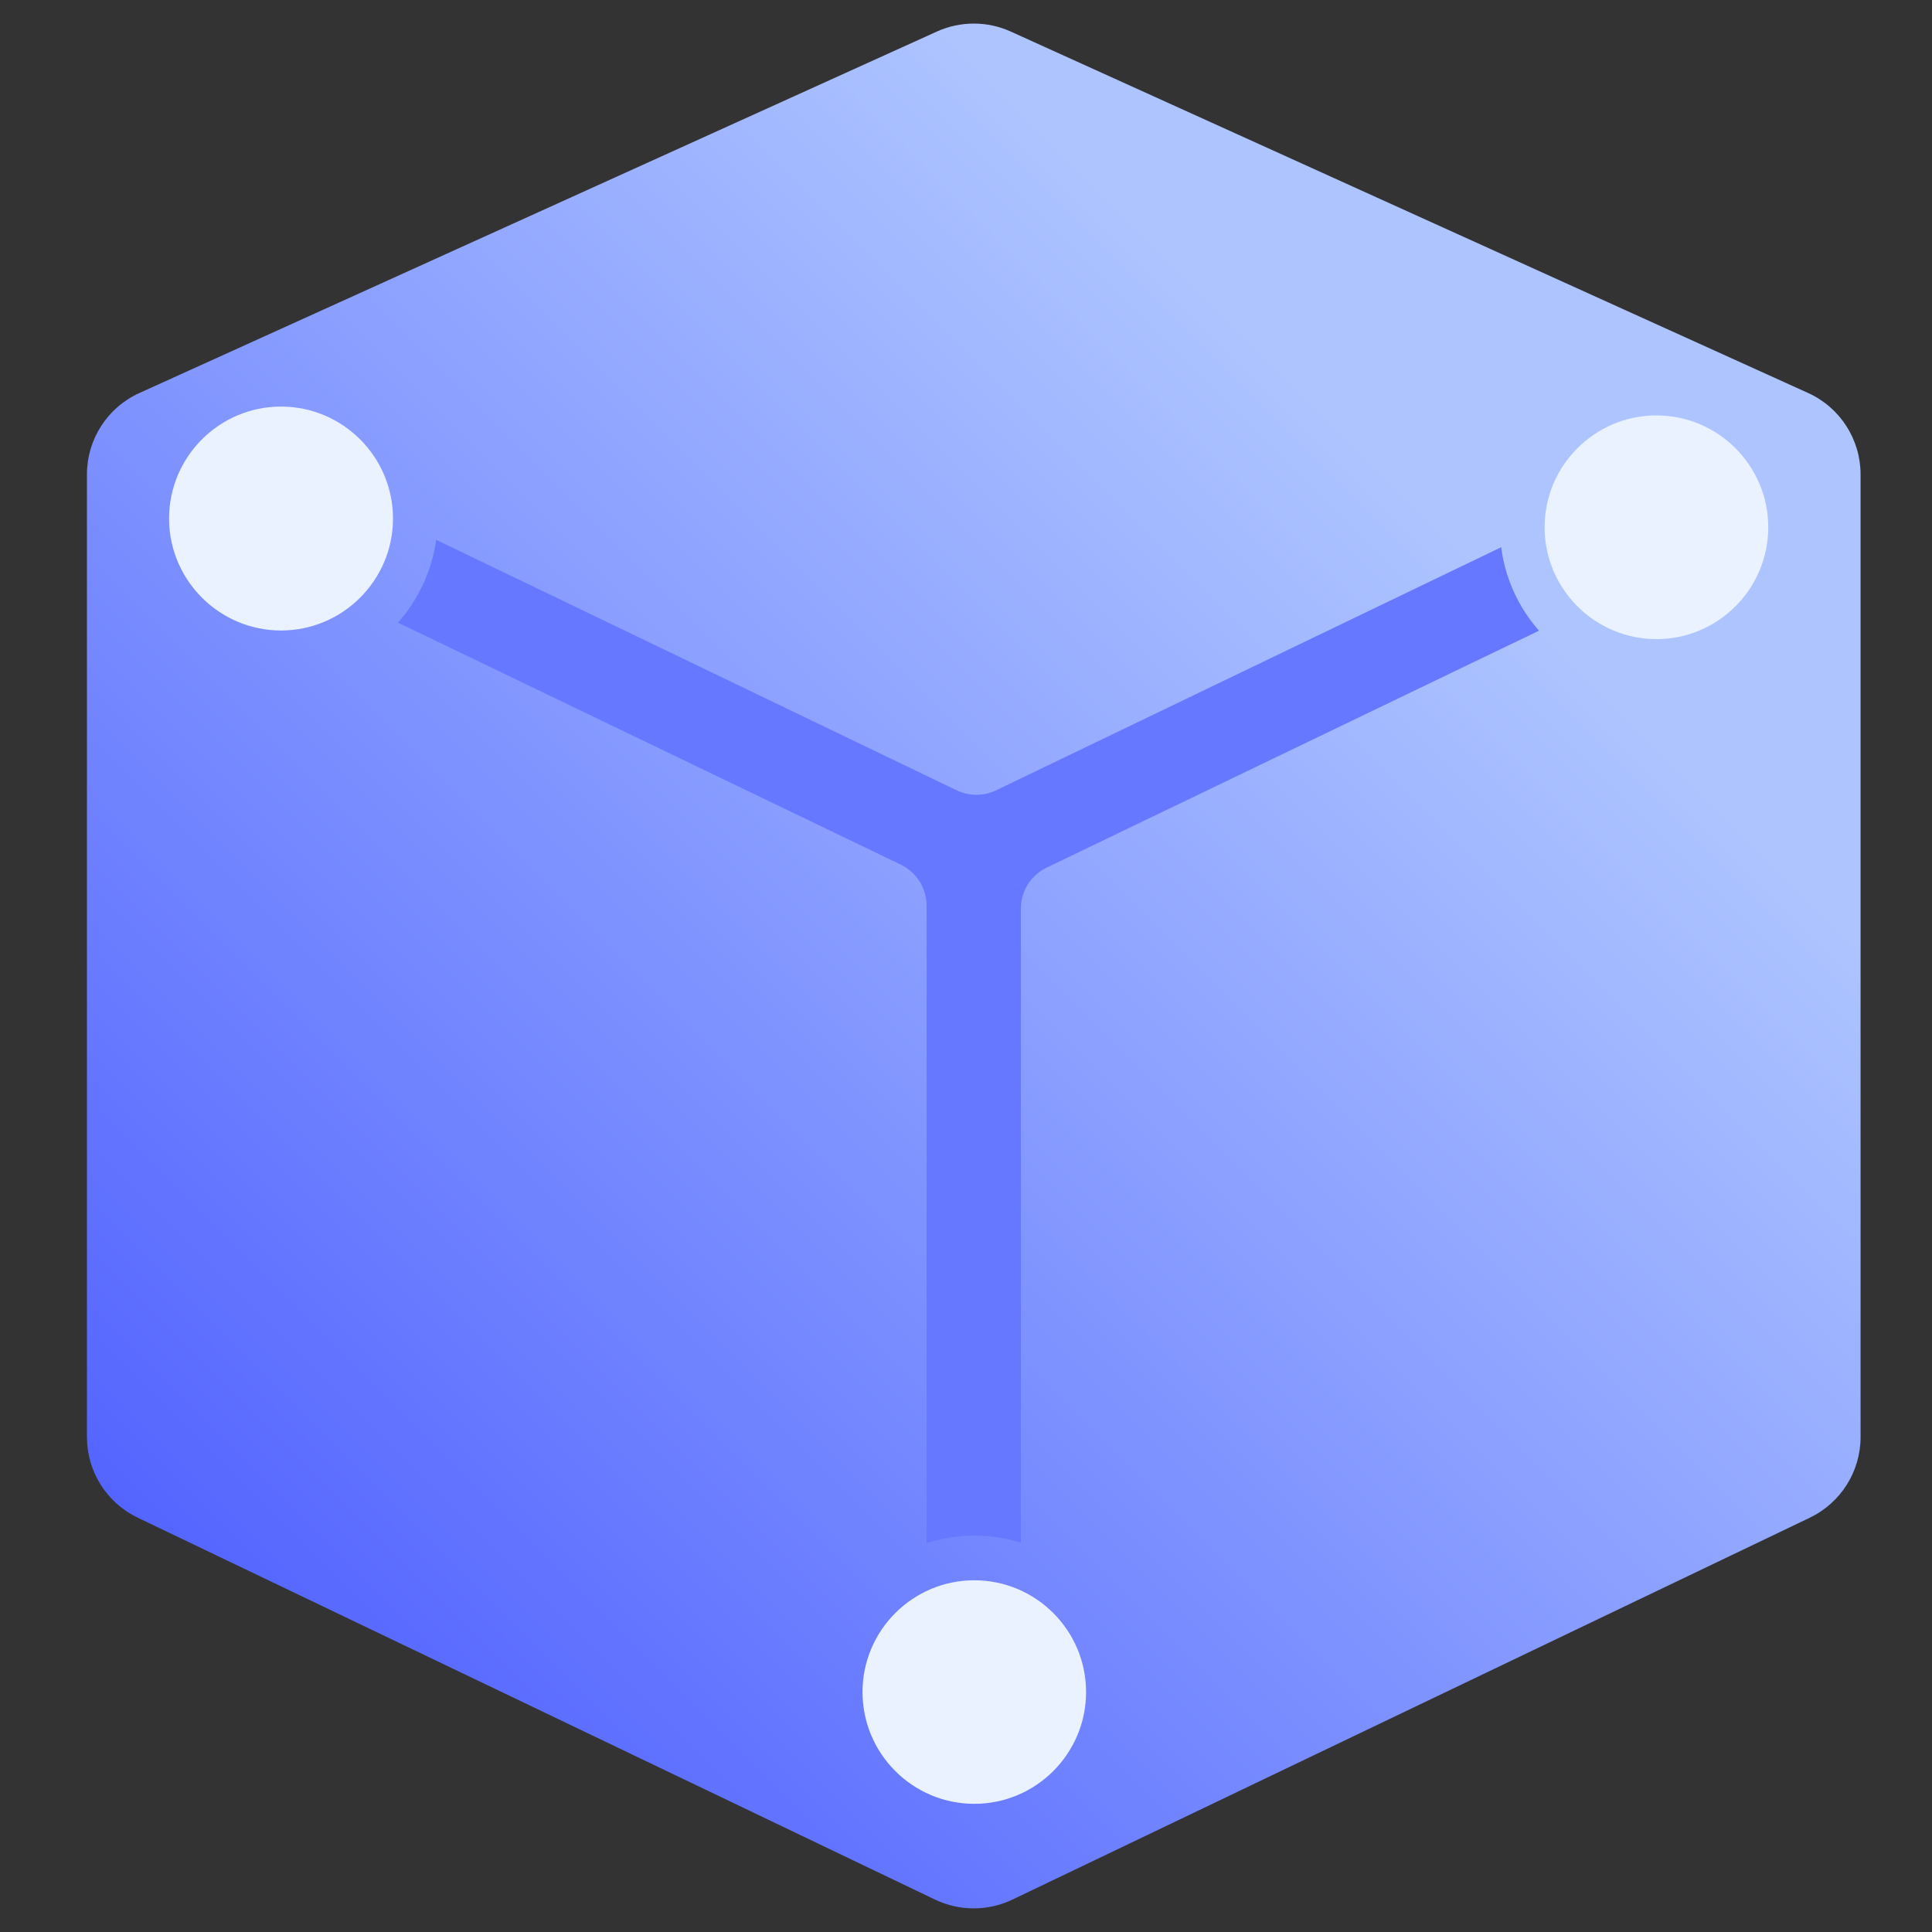 <svg width="41" height="41" viewBox="0 0 41 41" fill="none" xmlns="http://www.w3.org/2000/svg">
<rect x="0" y="0" width="41" height="41" fill="#333333" stroke="none"/>
<g clip-path="url(#clip0_2013_23052)">
<path d="M19.883 0.669L2.959 8.34C2.28 8.647 1.845 9.323 1.845 10.067V30.497C1.845 31.228 2.264 31.892 2.923 32.208L19.845 40.313C20.363 40.561 20.965 40.561 21.484 40.313L38.407 32.208C39.064 31.892 39.484 31.228 39.484 30.497V10.067C39.484 9.323 39.048 8.647 38.371 8.34L21.448 0.669C20.951 0.444 20.38 0.444 19.883 0.669Z" fill="url(#paint0_linear_2013_23052)"/>
<path d="M35.152 8.816C33.843 8.816 32.779 9.881 32.779 11.189C32.779 12.497 33.844 13.563 35.152 13.563C36.46 13.563 37.525 12.497 37.525 11.189C37.525 9.881 36.46 8.816 35.152 8.816Z" fill="#EBF2FF"/>
<path d="M20.676 33.536C19.368 33.536 18.304 34.6 18.304 35.908C18.304 37.216 19.368 38.28 20.676 38.28C21.984 38.28 23.048 37.216 23.048 35.908C23.048 34.6 21.984 33.536 20.676 33.536Z" fill="#EBF2FF"/>
<path d="M5.964 8.628C4.653 8.628 3.588 9.695 3.588 11.004C3.588 12.313 4.655 13.38 5.964 13.38C7.273 13.38 8.34 12.313 8.34 11.004C8.34 9.695 7.273 8.628 5.964 8.628Z" fill="#EBF2FF"/>
<path d="M8.445 13.213L19.116 18.349C19.451 18.511 19.664 18.849 19.664 19.221V32.747C19.983 32.644 20.323 32.588 20.675 32.588C21.027 32.588 21.352 32.641 21.664 32.739V19.284C21.664 18.912 21.877 18.573 22.212 18.412L32.66 13.384C32.232 12.897 31.943 12.287 31.857 11.613L21.14 16.771C20.875 16.899 20.567 16.899 20.3 16.771L9.256 11.456C9.164 12.125 8.873 12.732 8.444 13.213H8.445Z" fill="#6678FF"/>
</g>
<defs>
<linearGradient id="paint0_linear_2013_23052" x1="5.755" y1="35.192" x2="35.576" y2="5.372" gradientUnits="userSpaceOnUse">
<stop stop-color="#5465FF"/>
<stop offset="0.82" stop-color="#ADC4FF"/>
</linearGradient>
<clipPath id="clip0_2013_23052">
<rect width="40" height="40" fill="white" transform="translate(0.5 0.5)"/>
</clipPath>
</defs>
</svg>
